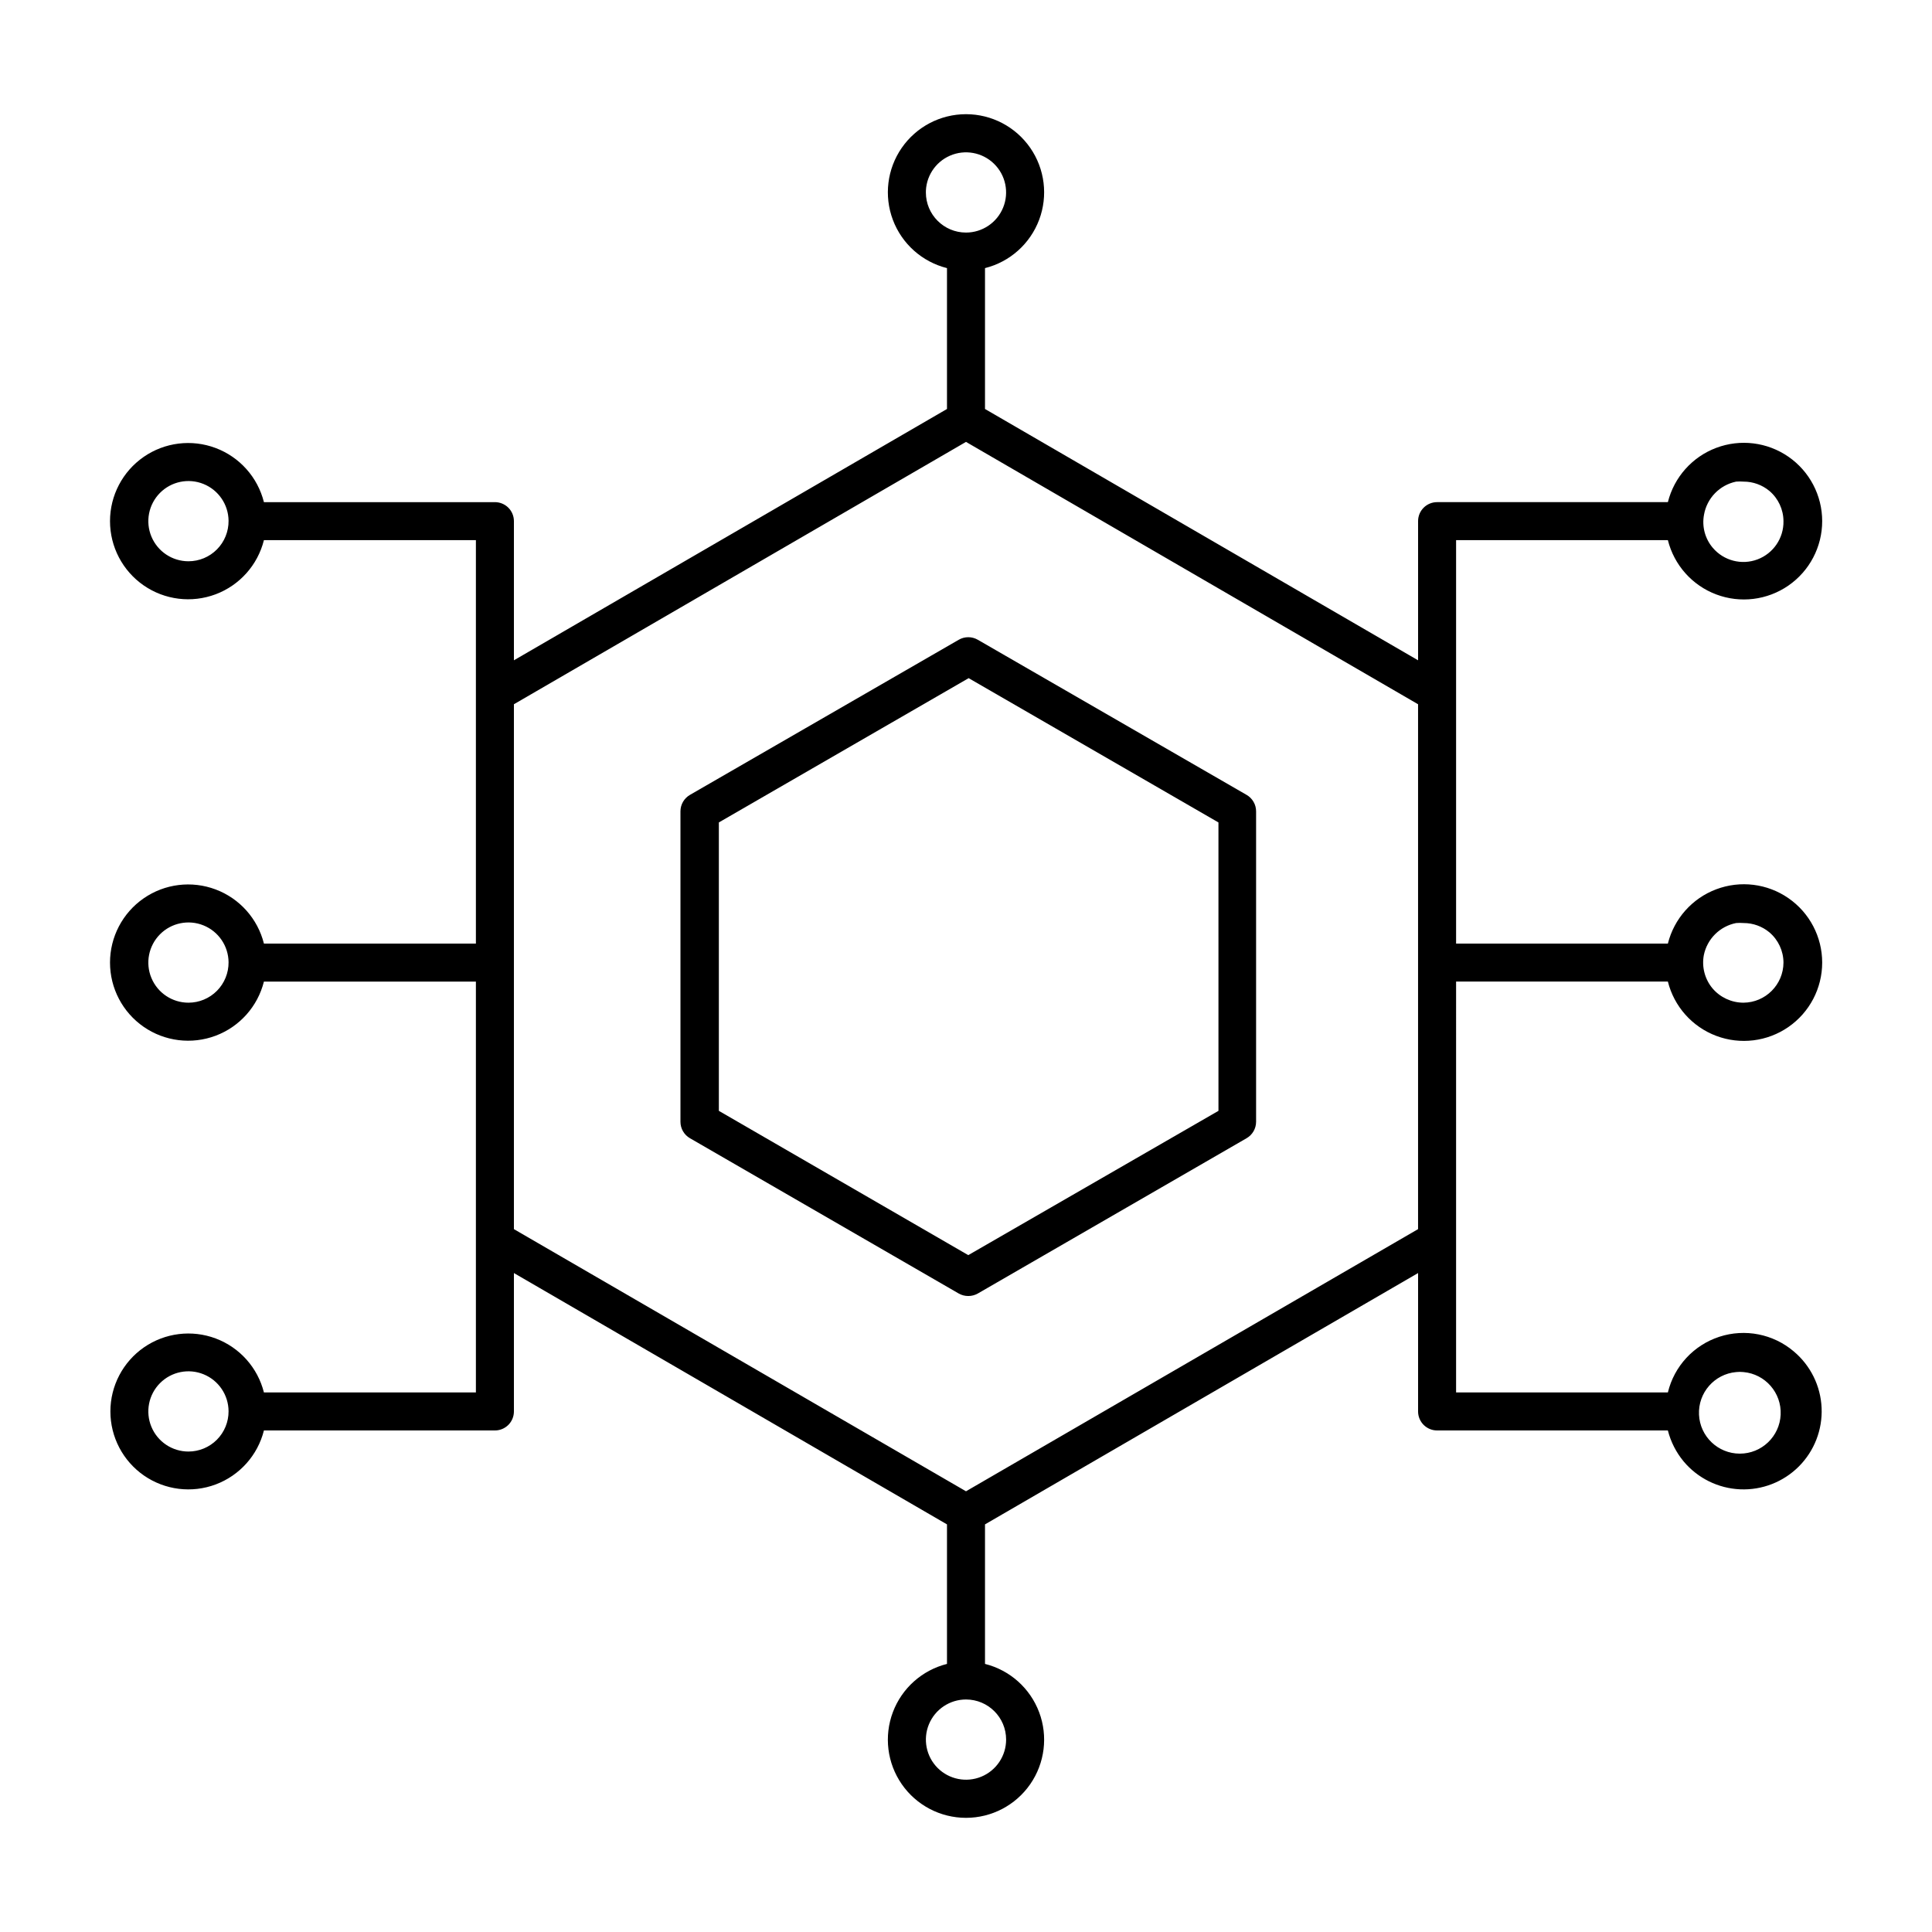 <?xml version="1.0" encoding="UTF-8"?>
<!-- Uploaded to: SVG Find, www.svgrepo.com, Generator: SVG Find Mixer Tools -->
<svg fill="#000000" width="800px" height="800px" version="1.1" viewBox="144 144 512 512" xmlns="http://www.w3.org/2000/svg">
 <g>
  <path d="m529.88 404.13h56.125c1.656 6.609 6.445 11.988 12.82 14.387 6.379 2.402 13.527 1.523 19.129-2.356 5.602-3.875 8.945-10.254 8.945-17.07 0-6.812-3.344-13.191-8.945-17.066-5.602-3.879-12.75-4.758-19.129-2.356-6.375 2.398-11.164 7.777-12.82 14.387h-56.125v-106.91h56.125c1.656 6.609 6.445 11.988 12.82 14.387 6.379 2.402 13.527 1.52 19.129-2.356s8.945-10.254 8.945-17.07c0-6.812-3.344-13.191-8.945-17.066-5.602-3.879-12.75-4.758-19.129-2.356-6.375 2.398-11.164 7.777-12.82 14.387h-61.16c-2.785 0-5.039 2.254-5.039 5.035v36.879l-114.77-66.602v-37.332c6.594-1.652 11.953-6.438 14.344-12.797 2.394-6.359 1.512-13.488-2.356-19.074-3.867-5.586-10.23-8.922-17.023-8.922-6.797 0-13.16 3.336-17.027 8.922-3.867 5.586-4.746 12.715-2.356 19.074 2.391 6.359 7.754 11.145 14.344 12.797v37.332l-114.77 66.602v-36.879c0-1.336-0.531-2.617-1.473-3.562-0.945-0.941-2.227-1.473-3.562-1.473h-61.215c-1.652-6.594-6.434-11.953-12.793-14.344-6.363-2.394-13.492-1.512-19.078 2.356-5.586 3.867-8.918 10.23-8.918 17.023 0 6.797 3.332 13.16 8.918 17.027 5.586 3.867 12.715 4.746 19.078 2.356 6.359-2.391 11.141-7.754 12.793-14.344h56.176v106.91h-56.176c-1.652-6.594-6.434-11.953-12.793-14.344-6.363-2.391-13.492-1.512-19.078 2.356-5.586 3.867-8.918 10.23-8.918 17.023 0 6.797 3.332 13.16 8.918 17.027 5.586 3.867 12.715 4.746 19.078 2.356 6.359-2.391 11.141-7.754 12.793-14.344h56.176v108.88h-56.176c-1.652-6.574-6.426-11.918-12.77-14.301s-13.453-1.5-19.023 2.356c-5.57 3.859-8.895 10.207-8.895 16.984 0 6.773 3.324 13.121 8.895 16.98 5.57 3.856 12.68 4.738 19.023 2.356 6.344-2.383 11.117-7.727 12.77-14.301h61.215c1.336 0 2.617-0.531 3.562-1.473 0.941-0.945 1.473-2.227 1.473-3.562v-36.68l114.77 66.605v36.98-0.004c-6.59 1.656-11.953 6.438-14.344 12.797-2.391 6.359-1.512 13.488 2.356 19.074 3.867 5.586 10.23 8.922 17.027 8.922 6.793 0 13.156-3.336 17.023-8.922 3.867-5.586 4.75-12.715 2.356-19.074-2.391-6.359-7.75-11.141-14.344-12.797v-36.977l114.77-66.605v36.68c0 1.336 0.531 2.617 1.477 3.562 0.945 0.941 2.227 1.473 3.562 1.473h61.16c0.766 3.016 2.195 5.82 4.184 8.215 3.731 4.449 9.156 7.129 14.961 7.383 5.801 0.258 11.441-1.938 15.551-6.043 4.106-4.106 6.301-9.75 6.043-15.551-0.254-5.801-2.934-11.23-7.387-14.961-5.453-4.625-12.914-6.086-19.711-3.871-6.801 2.219-11.961 7.801-13.641 14.754h-56.125zm74.211-15.516c0.656-0.051 1.312-0.051 1.965 0 2.504-0.008 4.93 0.867 6.856 2.469 2.352 1.996 3.711 4.922 3.727 8.008-0.027 5.863-4.769 10.605-10.629 10.633-3.144-0.012-6.125-1.391-8.164-3.777-2.051-2.445-2.898-5.68-2.316-8.82 0.875-4.305 4.254-7.664 8.562-8.512zm0-116.98c0.656-0.051 1.312-0.051 1.965 0 2.504-0.008 4.93 0.867 6.856 2.469 2.352 1.996 3.711 4.922 3.727 8.008 0.078 4.496-2.68 8.551-6.883 10.137-4.207 1.582-8.953 0.348-11.859-3.082-2.055-2.422-2.906-5.644-2.316-8.766 0.773-4.391 4.148-7.863 8.512-8.766zm-410.15 21.109c-4.293 0-8.16-2.582-9.812-6.539-1.652-3.961-0.758-8.523 2.262-11.574 3.016-3.047 7.574-3.981 11.547-2.367 3.977 1.613 6.594 5.457 6.633 9.75 0.027 2.836-1.082 5.566-3.078 7.582-1.996 2.016-4.715 3.148-7.551 3.148zm0 116.98c-4.293 0-8.16-2.578-9.812-6.539-1.652-3.961-0.758-8.523 2.262-11.574 3.016-3.047 7.574-3.981 11.547-2.367 3.977 1.613 6.594 5.457 6.633 9.75 0.027 2.836-1.082 5.566-3.078 7.582-1.996 2.016-4.715 3.148-7.551 3.148zm0 118.95c-4.297 0-8.168-2.586-9.816-6.551s-0.75-8.535 2.281-11.578c3.031-3.047 7.594-3.969 11.566-2.336 3.977 1.629 6.578 5.488 6.598 9.785 0.016 2.828-1.102 5.543-3.094 7.547-1.996 2.004-4.707 3.133-7.535 3.133zm410.15-21.059h-0.004c0.656-0.074 1.312-0.074 1.965 0 5.769 0.523 10.102 5.492 9.84 11.277s-5.027 10.34-10.82 10.34-10.559-4.555-10.82-10.34c-0.262-5.785 4.07-10.754 9.836-11.277zm-214.72-312.36h-0.004c-0.102-4.32 2.422-8.273 6.387-10 3.961-1.723 8.574-0.879 11.668 2.141s4.051 7.613 2.418 11.617c-1.629 4-5.519 6.621-9.84 6.621-5.871 0-10.633-4.758-10.633-10.629zm-109.18 135.38 119.81-69.527 119.8 69.527v139.1l-119.8 69.473-119.81-69.473zm130.44 274.38c0 4.297-2.59 8.176-6.562 9.82-3.973 1.645-8.543 0.734-11.586-2.305-3.039-3.039-3.949-7.613-2.305-11.586 1.648-3.973 5.523-6.562 9.824-6.562 5.871 0 10.629 4.762 10.629 10.633z"/>
  <path d="m403.12 486.8 71.238-41.16c1.551-0.895 2.508-2.543 2.519-4.332v-82.273c0.008-1.809-0.953-3.481-2.519-4.383l-71.238-41.113c-1.559-0.898-3.477-0.898-5.035 0l-71.242 41.113c-1.562 0.902-2.523 2.574-2.516 4.383v82.273c0.008 1.789 0.969 3.438 2.516 4.332l71.238 41.16h0.004c0.766 0.434 1.633 0.66 2.516 0.656 0.883 0.004 1.754-0.223 2.519-0.656zm-68.617-48.414v-76.43l66.199-38.238 66.199 38.238 0.004 76.43-66.305 38.238z"/>
 </g>
</svg>